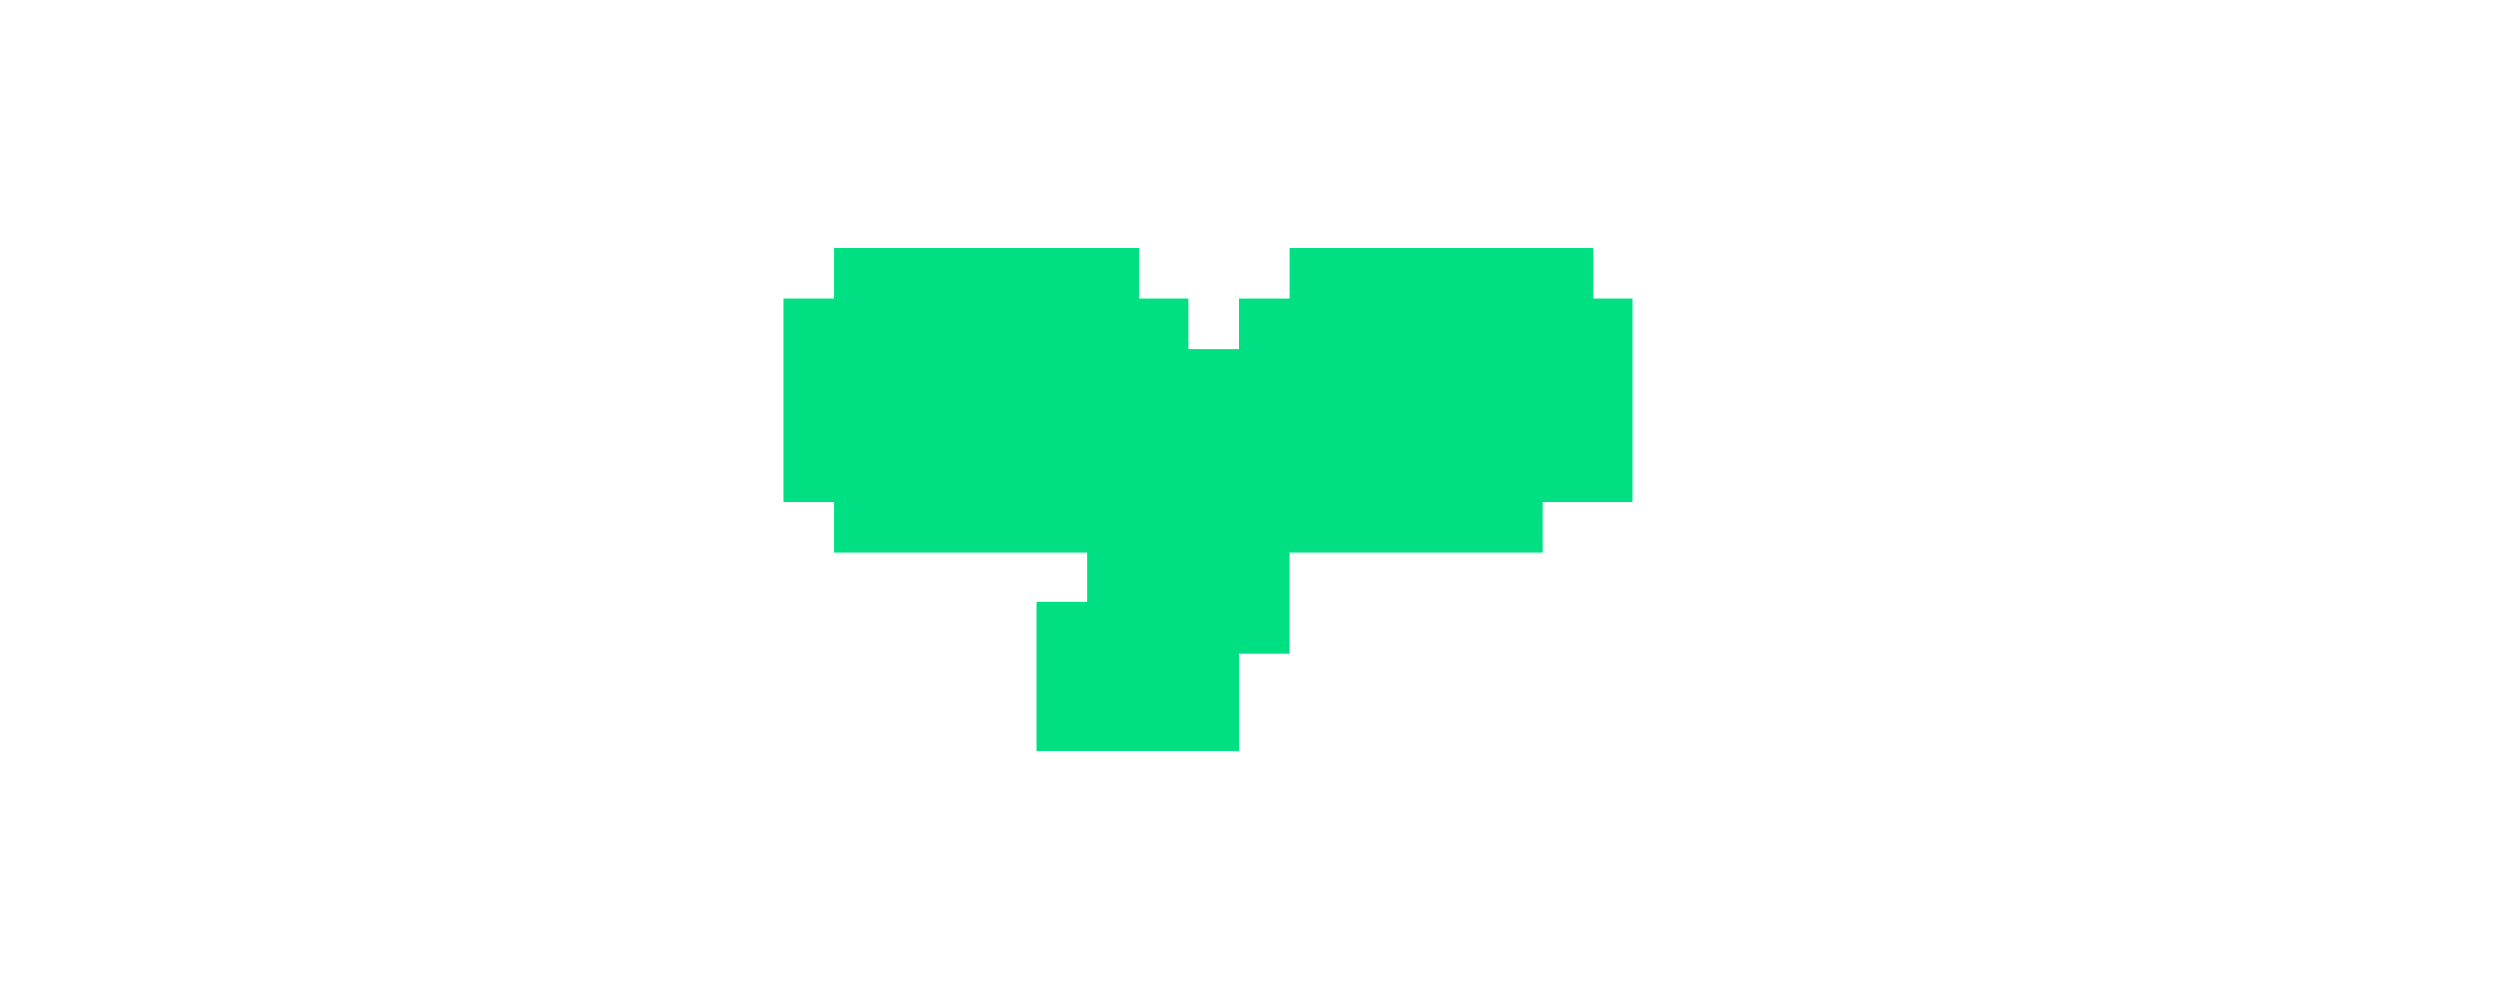 <svg xmlns="http://www.w3.org/2000/svg" fill="none" viewBox="0 0 1973 788" height="788" width="1973">
<path fill="#00E083" d="M658.253 215.672V235.62H638.281H618.309V315.908V396.197H638.281H658.253V416.145V436.092H758.113H857.974V455.541V474.99H838.002H818.03V533.835V592.68H897.918H977.807V554.281V515.882H997.779H1017.75V475.987V436.092H1117.61H1217.47V416.145V396.197H1252.92H1288.37V315.908V235.62H1272.89H1257.42V215.672V195.725H1137.58H1017.75V215.672V235.62H997.779H977.807V255.567V275.515H957.834H937.862V255.567V235.62H918.39H898.917V215.672V195.725H778.585H658.253V215.672Z" clip-rule="evenodd" fill-rule="evenodd"></path>
</svg>
